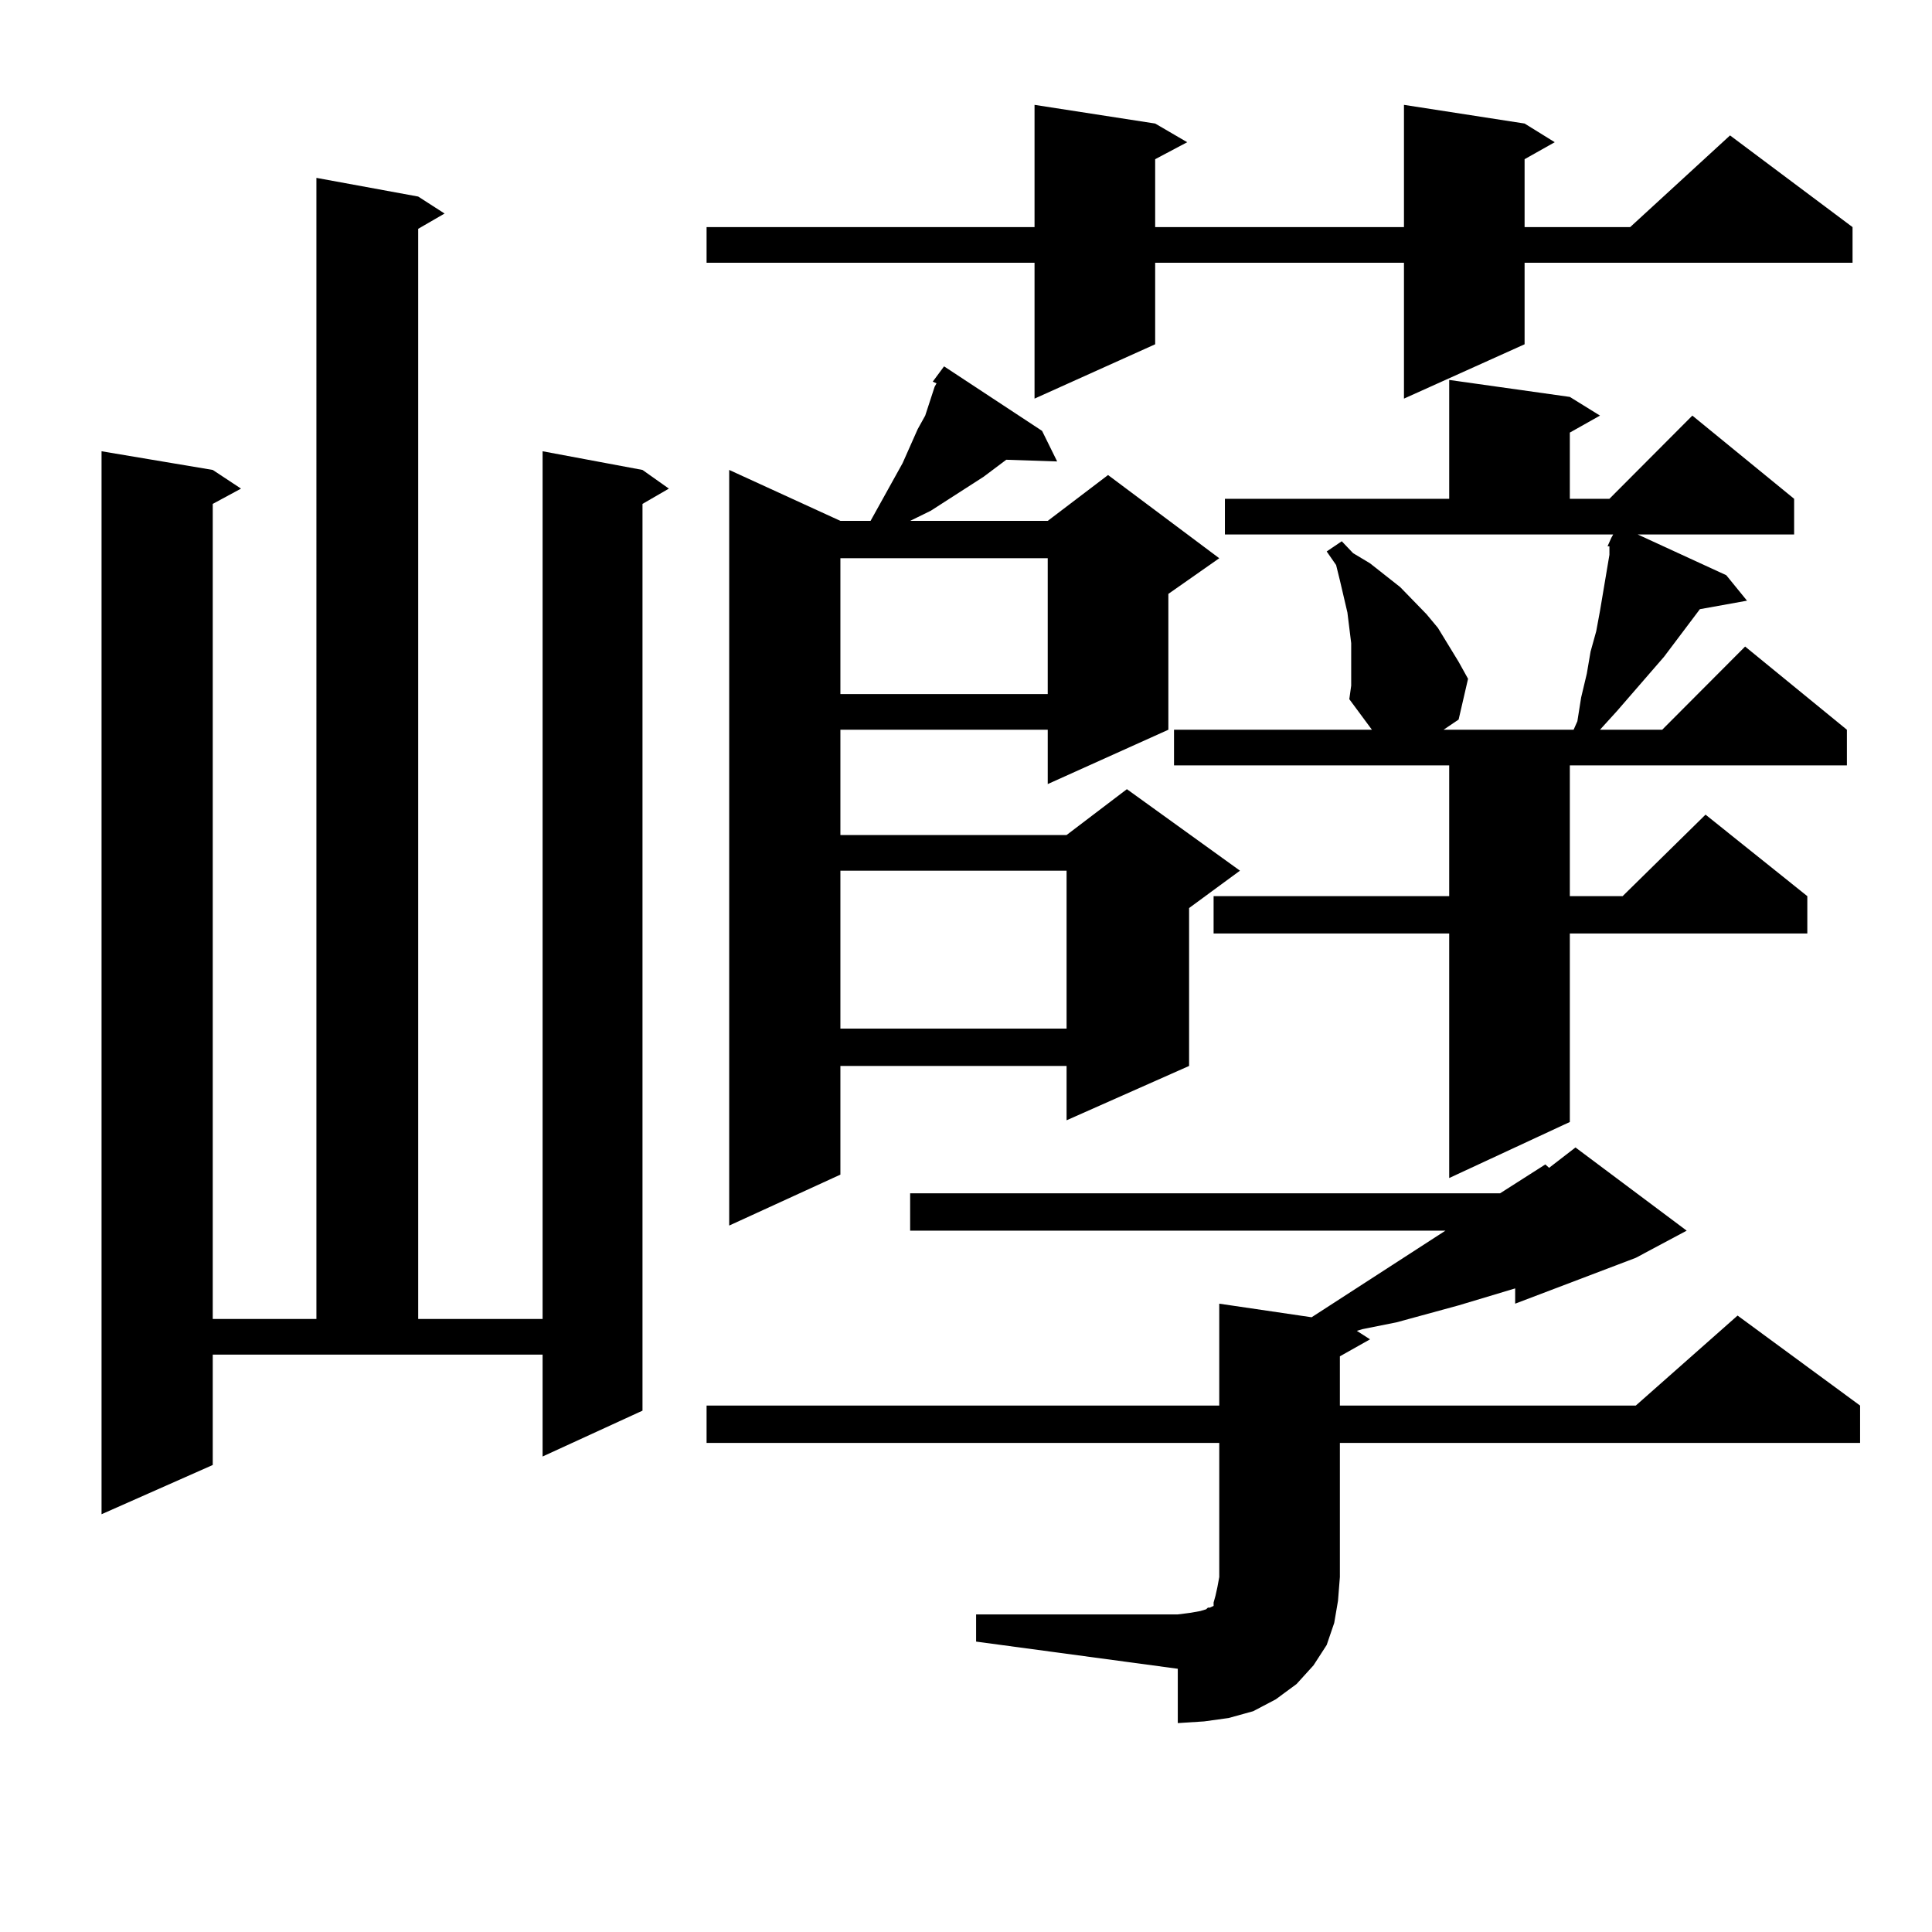 <?xml version="1.0" encoding="utf-8"?>
<!-- Generator: Adobe Illustrator 16.0.0, SVG Export Plug-In . SVG Version: 6.00 Build 0)  -->
<!DOCTYPE svg PUBLIC "-//W3C//DTD SVG 1.1//EN" "http://www.w3.org/Graphics/SVG/1.1/DTD/svg11.dtd">
<svg version="1.1" id="图层_1" xmlns="http://www.w3.org/2000/svg" xmlns:xlink="http://www.w3.org/1999/xlink" x="0px" y="0px"
	 width="1000px" height="1000px" viewBox="0 0 1000 1000" enable-background="new 0 0 1000 1000" xml:space="preserve">
<path d="M110.119,758.277l-57.56,25.488V233.57l57.56,9.668l14.634,9.668l-14.634,7.91v421.875h53.657V92.066l52.682,9.668
	l13.658,8.789l-13.658,7.91v564.258h64.389V233.57l51.706,9.668l13.658,9.668l-13.658,7.91v469.336l-51.706,23.73v-52.734H110.119
	V758.277z M789.127,63.941l15.609,9.668l-15.609,8.789v35.156h54.633l51.706-47.461l63.413,47.461v18.457H789.127v42.188
	l-62.438,28.125v-70.313H597.912v42.188l-62.438,28.125v-70.313H365.723v-18.457h169.752V54.273l62.438,9.668l16.585,9.668
	l-16.585,8.789v35.156h128.777V54.273L789.127,63.941z M505.231,835.621h104.388l6.829-0.879l4.878-0.879l2.927-0.879l0.976-0.879
	h0.976l1.951-0.879v-1.758l0.976-3.516l0.976-4.395l0.976-5.273v-69.434H365.723v-19.336h265.359v-52.734l47.804,7.031
	l69.267-44.824H471.086v-19.336h305.358l23.414-14.941l1.951,1.758l13.658-10.547l57.56,43.066l-26.341,14.063l-62.438,23.73v-7.91
	l-29.268,8.789l-32.194,8.789l-17.561,3.516l-2.927,0.879l6.829,4.395l-15.609,8.789v25.488h153.167l52.682-46.582l63.413,46.582
	v19.336H693.52v69.434l-0.976,12.305l-1.951,11.426l-3.902,11.426l-6.829,10.547l-8.78,9.668l-10.731,7.91l-11.707,6.152
	l-12.683,3.516l-12.683,1.758l-13.658,0.879v-28.125l-104.388-14.063V835.621z M539.377,223.023l7.805,15.82l-26.341-0.879
	l-11.707,8.789l-27.316,17.578l-10.731,5.273h71.218l31.219-23.73l57.56,43.066l-26.341,18.457v70.313l-62.438,28.125v-28.125
	H434.989v54.492h117.07l31.219-23.73l58.535,42.188l-26.341,19.336v81.738l-63.413,28.125v-28.125h-117.07v56.25l-57.56,26.367
	V243.238l57.56,26.367h15.609l0.976-1.758l15.609-28.125l3.902-8.789l3.902-8.789l3.902-7.031l4.878-14.941l0.976-1.758
	l-1.951-0.879l5.854-7.91L539.377,223.023z M434.989,288.941v70.313h107.314v-70.313H434.989z M434.989,450.66v81.738h117.07V450.66
	H434.989z M699.373,332.887l-1.951-15.82l-3.902-16.699l-1.951-7.91l-4.878-7.031l7.805-5.273l5.854,6.152l8.78,5.273l7.805,6.152
	l7.805,6.152l13.658,14.063l5.854,7.031l10.731,17.578l4.878,8.789l-4.878,21.094l-7.805,5.273h67.315l1.951-4.395l1.951-12.305
	l2.927-12.305l1.951-11.426l2.927-10.547l1.951-10.547l4.878-29.004v-4.395h-0.976l1.951-4.395l0.976-1.758H634.009V258.18h116.095
	v-61.523l62.438,8.789l15.609,9.668l-15.609,8.789v34.277h20.487l42.926-43.066l52.682,43.066v18.457h-80.974l45.853,21.094
	l10.731,13.184l-24.39,4.395l-18.536,24.609l-24.39,28.125l-8.78,9.668h32.194l42.926-43.066l52.682,43.066v18.457H812.541v67.676
	h27.316l42.926-42.188l52.682,42.188v19.336H812.541v97.559l-62.438,29.004V483.18H628.155v-19.336h121.948v-67.676H607.668v-18.457
	h102.437l-11.707-15.82l0.976-7.031V332.887z"/>
</svg>
